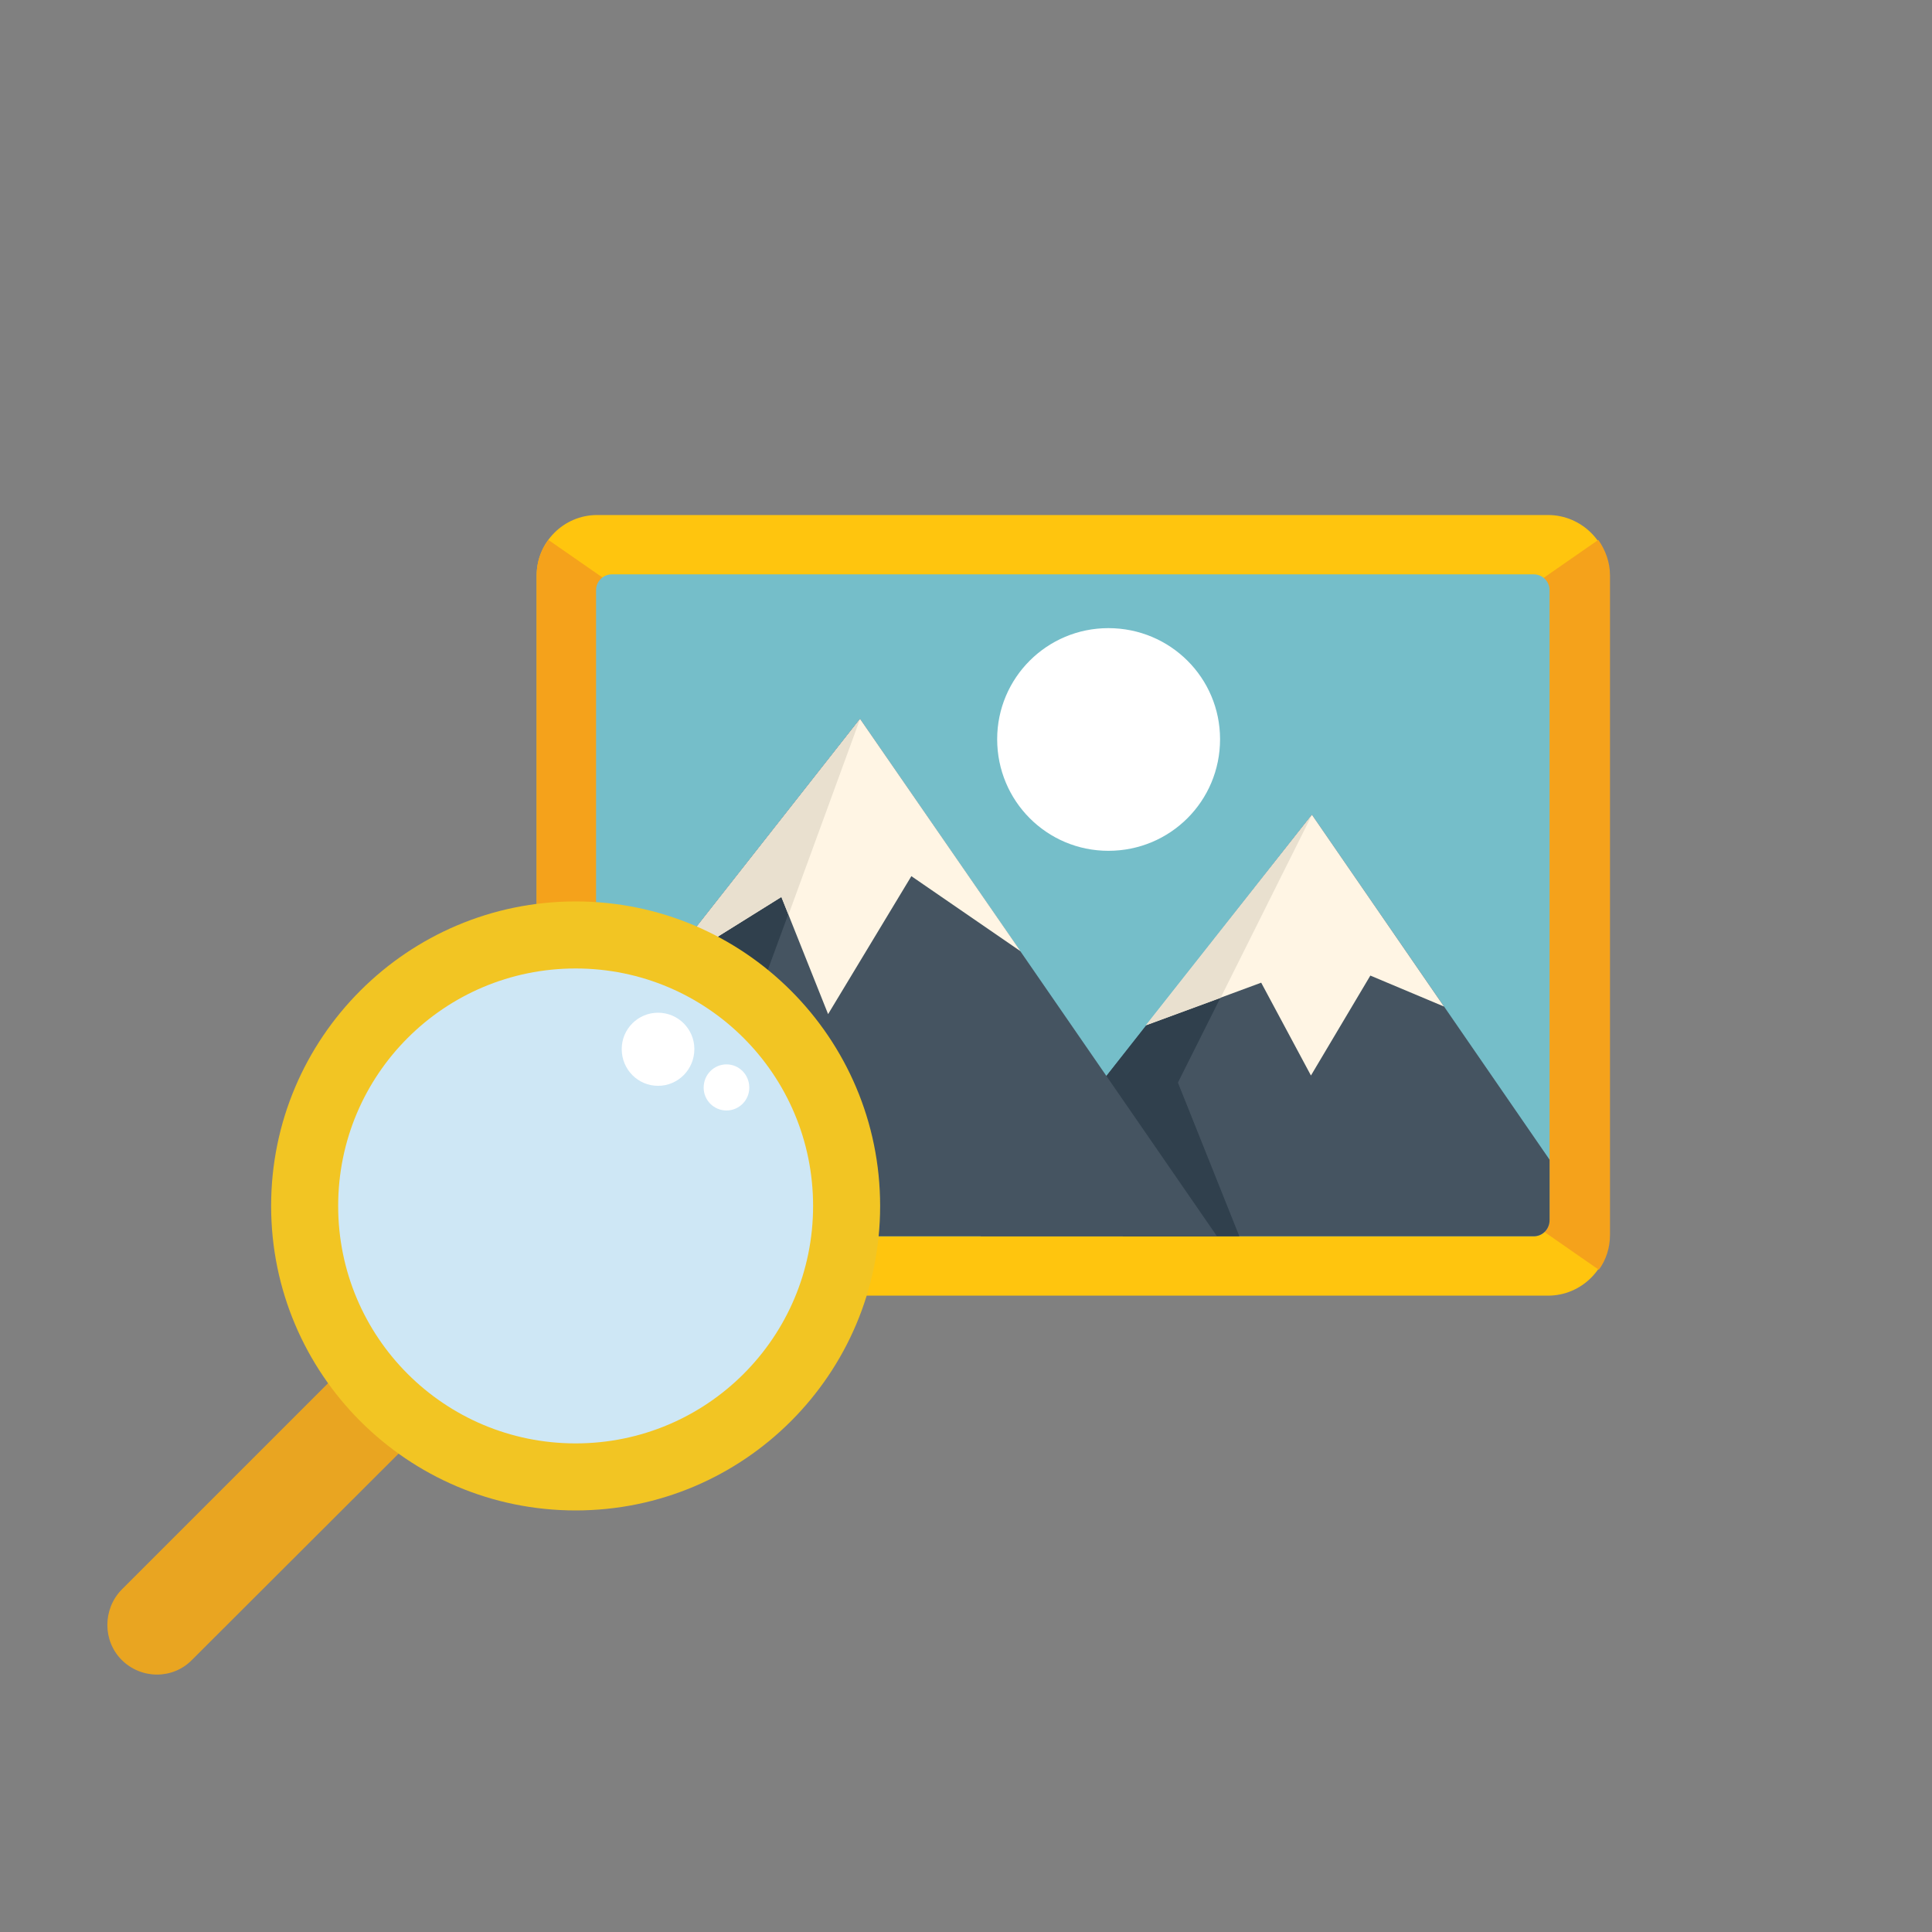 <?xml version="1.0" encoding="UTF-8"?>
<svg id="b" data-name="出品・入札" xmlns="http://www.w3.org/2000/svg" width="90" height="90" viewBox="0 0 90 90">
  <rect x="0" y="0" width="90" height="90" fill="#808080" stroke="none"/>
  <defs>
    <style>
      .c {
        fill: #f2c523;
      }

      .c, .d, .e, .f, .g, .h, .i, .j, .k, .l, .m {
        fill-rule: evenodd;
      }

      .d {
        fill: #f5a21b;
      }

      .e {
        fill: #fff;
      }

      .f {
        fill: #455461;
      }

      .g {
        fill: #cee7f5;
      }

      .h {
        fill: #fff5e4;
      }

      .i {
        fill: #30404d;
      }

      .j {
        fill: #75bec9;
      }

      .k {
        fill: #e9e0cf;
      }

      .l {
        fill: #e9a521;
      }

      .m {
        fill: #ffc50e;
      }
    </style>
  </defs>
  <g>
    <path class="m" d="M27.815,23.992h44.3c1.561,0,2.838,1.276,2.838,2.812v30.717c0,1.559-1.277,2.835-2.838,2.835H27.815c-1.561,0-2.815-1.276-2.815-2.835v-30.717c0-1.536,1.254-2.812,2.815-2.812h0Z"/>
    <path class="d" d="M25.52,59.151c-.331-.449-.52-1.016-.52-1.63v-30.717c0-.614.189-1.181.544-1.654l24.456,16.989-24.48,17.012Z"/>
    <path class="d" d="M74.48,59.151c.331-.449.52-1.016.52-1.63v-30.717c0-.614-.213-1.181-.544-1.654l-24.456,16.989,24.48,17.012Z"/>
    <path class="j" d="M28.5,26.756h42.952c.402,0,.733.331.733.732v29.346c0,.425-.331.756-.733.756H28.5c-.402,0-.733-.331-.733-.756v-29.346c0-.402.331-.732.733-.732h0Z"/>
    <path class="f" d="M72.185,54.023v2.812c0,.425-.331.756-.733.756h-25.781l15.445-19.635,11.069,16.067Z"/>
    <polygon class="i" points="57.734 57.591 52.318 57.591 49.101 53.22 61.116 37.956 54.872 50.432 57.734 57.591"/>
    <path class="f" d="M56.693,57.591h-28.193c-.402,0-.733-.331-.733-.756v-7.703l12.299-15.642,16.627,24.101Z"/>
    <path class="i" d="M34.555,57.591h-6.055c-.402,0-.733-.331-.733-.756v-7.703l12.299-15.642-6.906,18.784,1.395,5.316Z"/>
    <polygon class="h" points="30.795 45.281 36.4 41.784 38.576 47.242 42.455 40.815 47.54 44.312 40.066 33.49 30.795 45.281"/>
    <polygon class="k" points="30.795 45.281 36.4 41.784 36.731 42.611 40.066 33.49 30.795 45.281"/>
    <polygon class="h" points="53.382 47.762 58.751 45.777 61.069 50.101 63.836 45.446 67.266 46.888 61.116 37.956 53.382 47.762"/>
    <polygon class="k" points="53.382 47.762 56.859 46.486 61.116 37.956 53.382 47.762"/>
    <path class="e" d="M51.632,29.261c2.886,0,5.203,2.316,5.203,5.175,0,2.883-2.318,5.198-5.203,5.198-2.862,0-5.18-2.316-5.18-5.198,0-2.859,2.318-5.175,5.18-5.175h0Z"/>
  </g>
  <g>
    <path class="l" d="M22.065,60.949h0c.889.889.889,2.364,0,3.275l-13.122,13.101c-.889.911-2.364.911-3.275,0h0c-.889-.889-.889-2.364,0-3.275l13.101-13.101c.911-.911,2.386-.911,3.297,0h0Z"/>
    <path class="c" d="M26.815,41.992c7.83,0,14.185,6.355,14.185,14.185s-6.355,14.185-14.185,14.185-14.185-6.355-14.185-14.185,6.355-14.185,14.185-14.185h0Z"/>
    <path class="g" d="M26.815,45.115c6.116,0,11.062,4.945,11.062,11.062s-4.945,11.062-11.062,11.062-11.062-4.945-11.062-11.062,4.945-11.062,11.062-11.062h0Z"/>
    <path class="e" d="M30.654,47.176c.933,0,1.692.759,1.692,1.692,0,.954-.759,1.714-1.692,1.714-.933,0-1.692-.759-1.692-1.714,0-.933.759-1.692,1.692-1.692h0Z"/>
    <path class="e" d="M33.842,49.583c.586,0,1.063.477,1.063,1.085,0,.586-.477,1.063-1.063,1.063s-1.063-.477-1.063-1.063c0-.607.477-1.085,1.063-1.085h0Z"/>
  </g>
</svg>